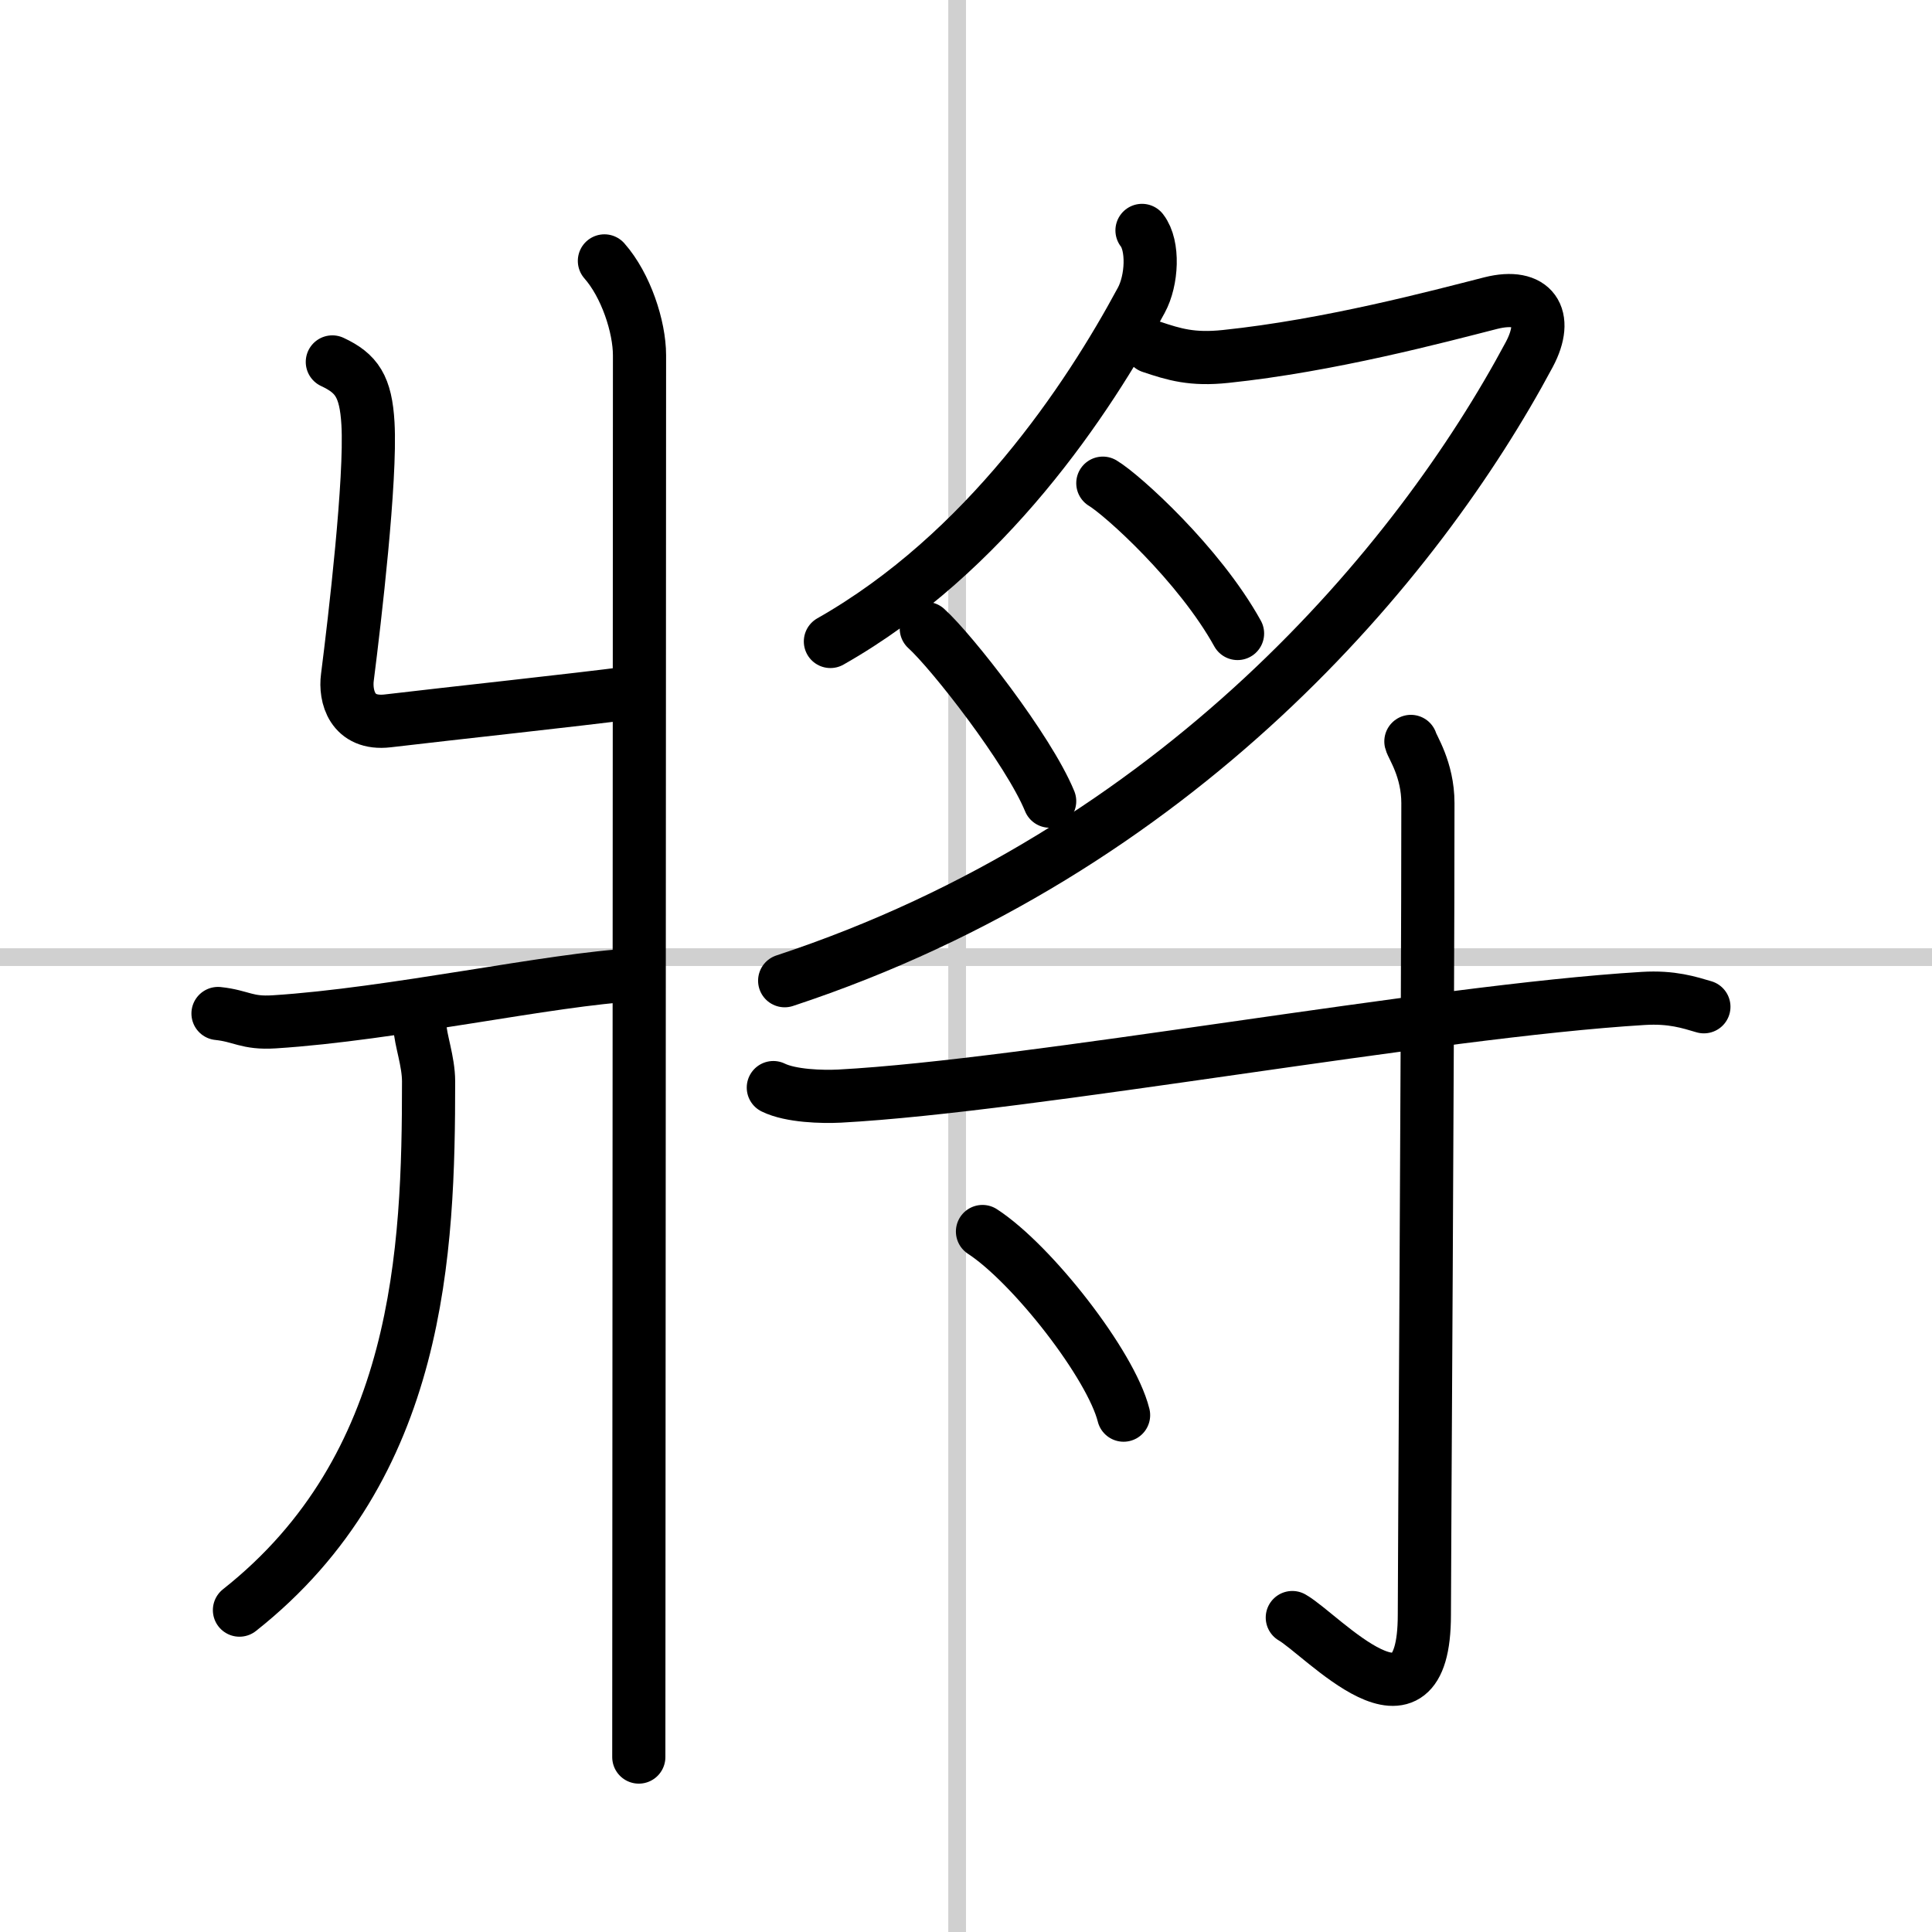<svg width="400" height="400" viewBox="0 0 109 109" xmlns="http://www.w3.org/2000/svg"><rect x="0" y="0" width="109" height="109" fill="#808080" stroke="none"/><g fill="none" stroke="#000" stroke-linecap="round" stroke-linejoin="round" stroke-width="3"><rect width="100%" height="100%" fill="#fff" stroke="#fff"/><line x1="54" x2="54" y2="109" stroke="#d0d0d0" stroke-width="1"/><line x2="109" y1="54" y2="54" stroke="#d0d0d0" stroke-width="1"/><path d="m34.1 14.72c1.21 1.37 1.98 3.71 1.98 5.33 0 15.46-0.04 73.81-0.04 79.08"/><path d="m18.75 20.42c1.37 0.64 1.89 1.38 2.01 3.48 0.18 3.15-0.74 11.01-1.16 14.31-0.14 1.05 0.25 2.7 2.28 2.46 3.63-0.43 10.63-1.18 13.68-1.58"/><path d="m12.3 57.18c1.33 0.14 1.61 0.57 3.17 0.47 6.66-0.42 15.69-2.42 20.34-2.65"/><path d="m23.69 57.89c0.03 0.78 0.49 1.99 0.49 3.12 0 9.55-0.43 21.74-10.67 29.83"/><path d="m64.43 13c0.67 0.86 0.57 2.82-0.04 3.94-3 5.58-8.76 14.27-17.54 19.25"/><path d="M64.94,19.56c1.31,0.44,2.32,0.75,4.21,0.55C75,19.5,81.13,17.86,84.11,17.1c2.39-0.6,3.31,0.76,2.17,2.9C80,31.75,66.5,48,44.27,55.33"/><path d="m62.22 27.26c1.09 0.65 5.43 4.56 7.6 8.48"/><path d="m52.26 35.46c1.44 1.3 5.76 6.82 6.96 9.74"/><path d="m43.63 61.36c0.98 0.48 2.75 0.53 3.74 0.48 10.82-0.58 33.41-4.79 45.34-5.51 1.62-0.1 2.6 0.23 3.42 0.47"/><path d="m79.6 41.83c0.07 0.3 0.96 1.57 0.96 3.48 0 12.86-0.2 42.66-0.2 45.79 0 7.59-5.77 1.12-7.45 0.16"/><path d="m55.43 69.48c2.81 1.83 7.25 7.52 7.96 10.36"/></g></svg>
